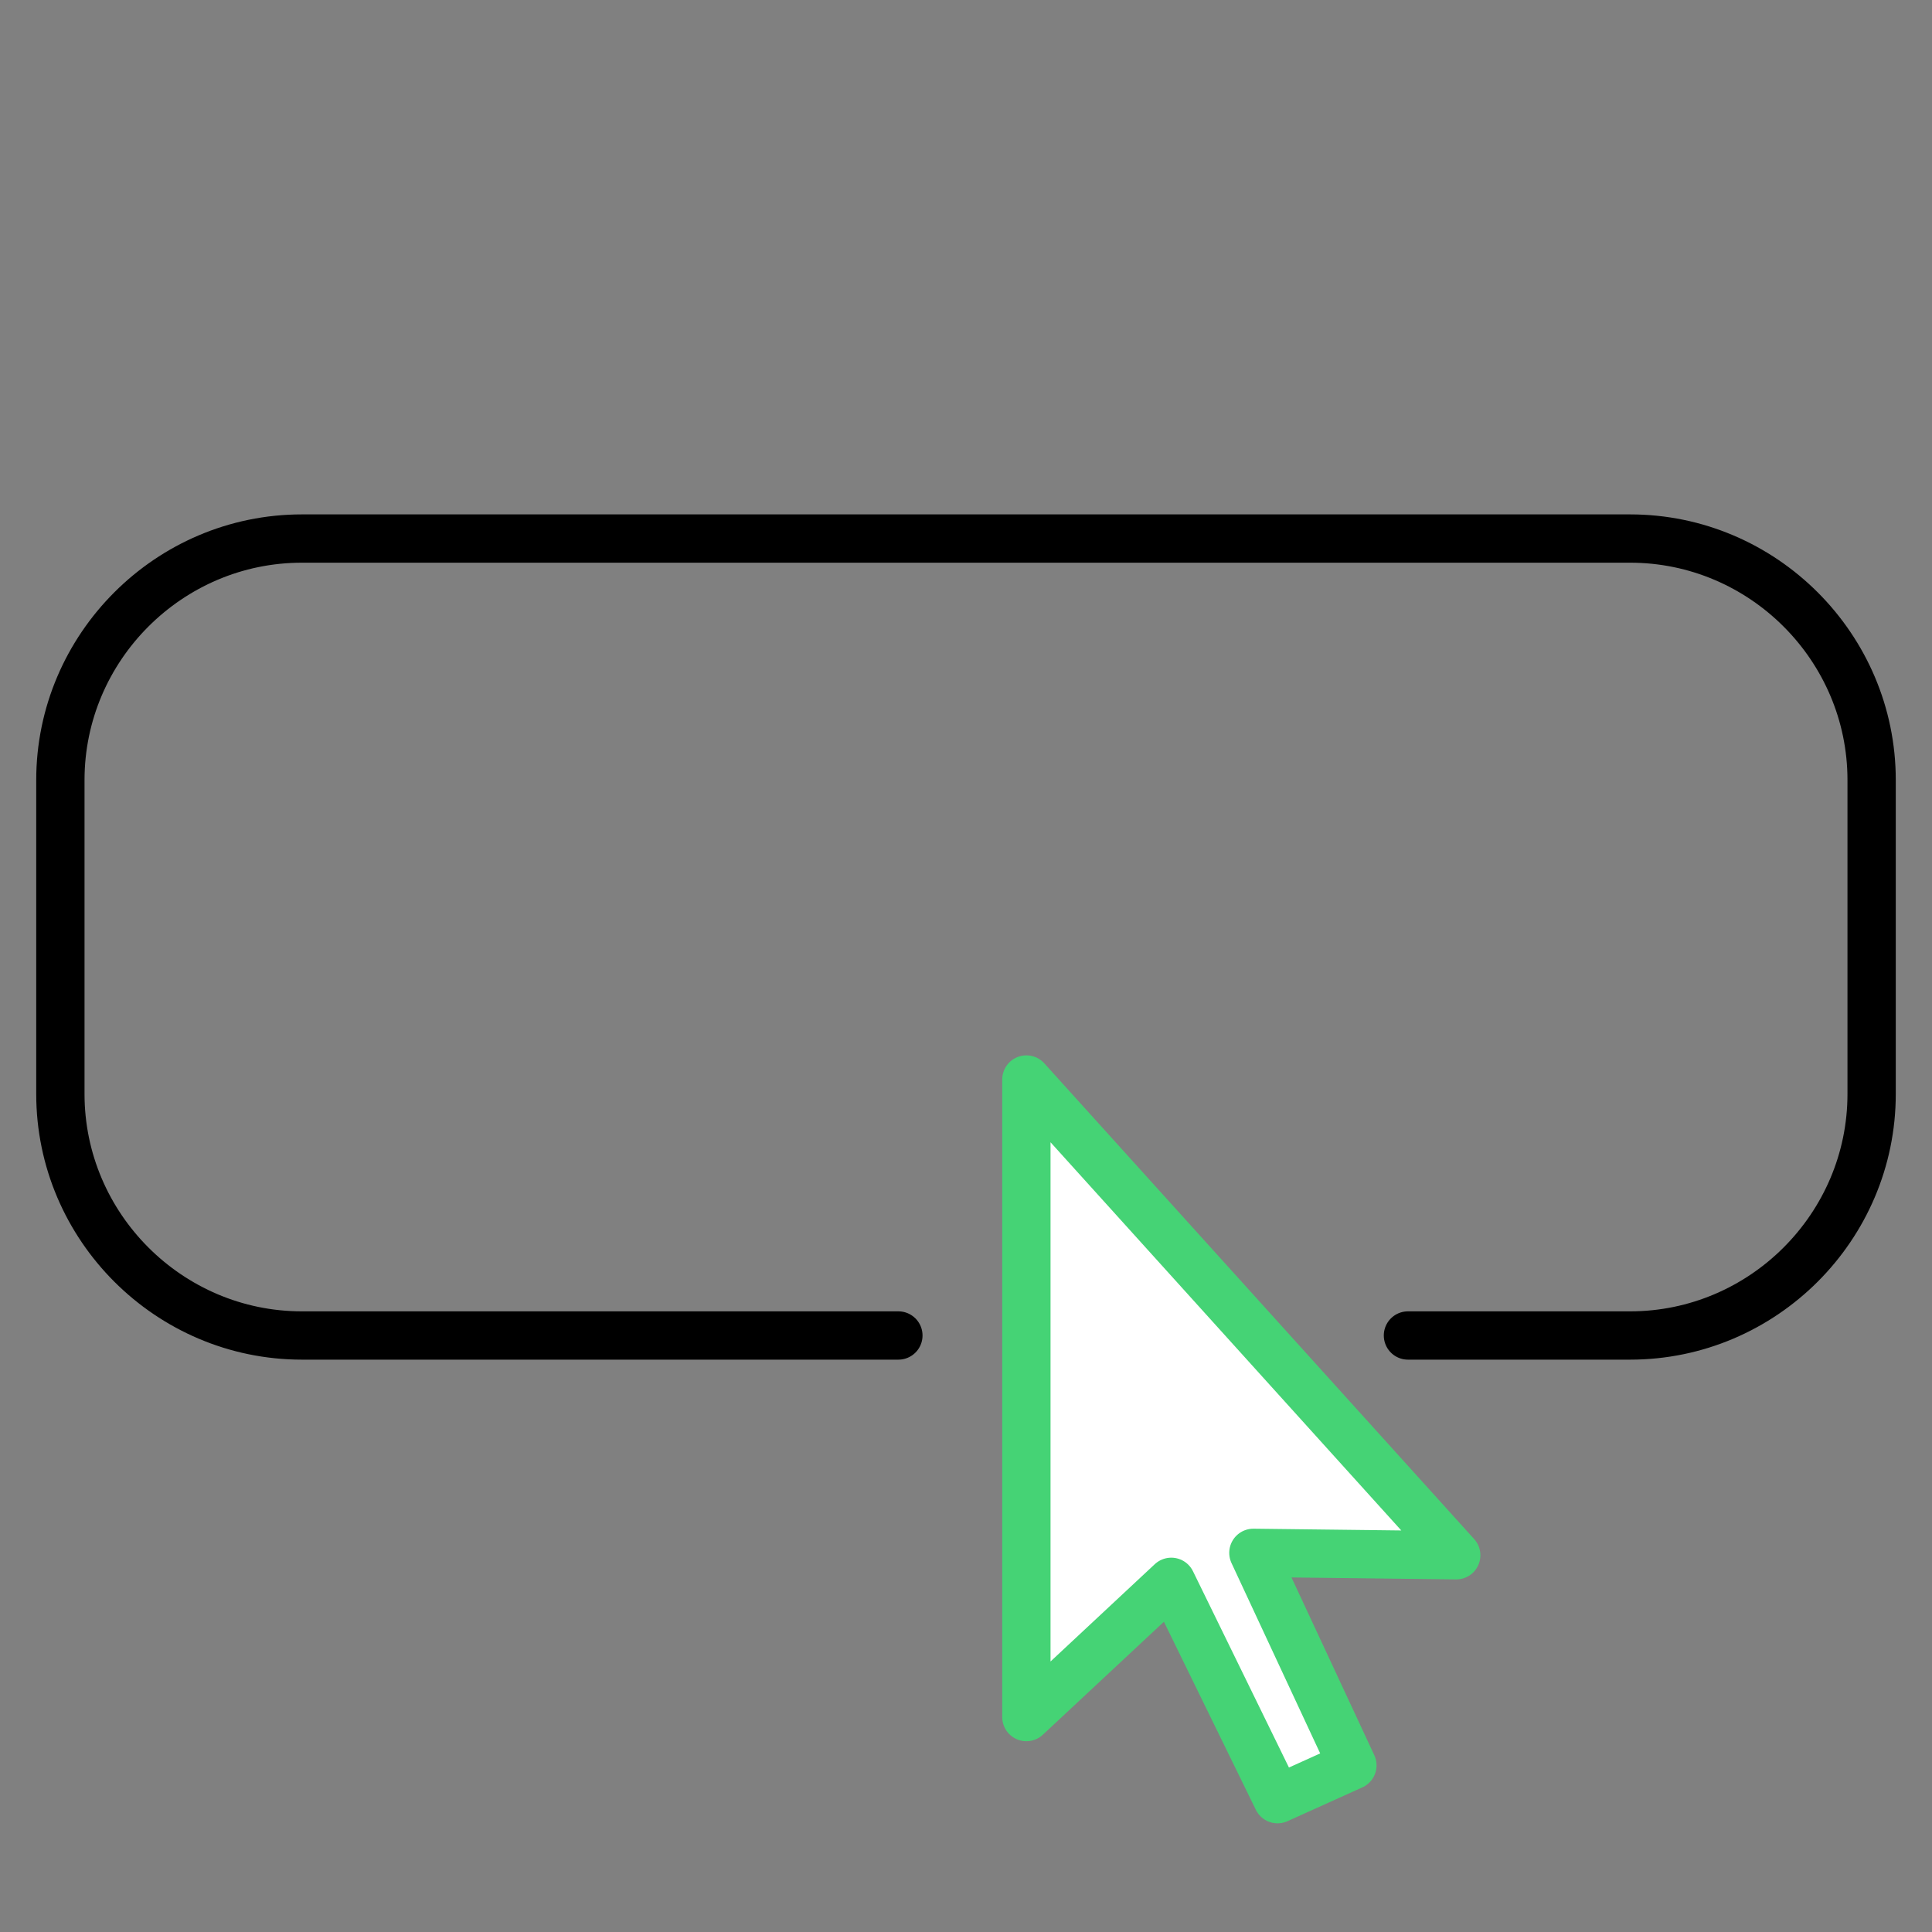 <?xml version="1.0" encoding="UTF-8"?> <!-- Generator: Adobe Illustrator 23.0.3, SVG Export Plug-In . SVG Version: 6.00 Build 0) --> <svg xmlns="http://www.w3.org/2000/svg" xmlns:xlink="http://www.w3.org/1999/xlink" id="Layer_1" x="0px" y="0px" viewBox="0 0 80 80" style="enable-background:new 0 0 80 80;" xml:space="preserve"><rect x="0" y="0" width="80" height="80" fill="#808080" stroke="none"/> <style type="text/css"> .st0{fill:none;stroke:#000000;stroke-width:2;stroke-linecap:round;stroke-linejoin:round;stroke-miterlimit:10;} .st1{fill:#FFFFFF;stroke:#45D375;stroke-width:2;stroke-linecap:round;stroke-linejoin:round;stroke-miterlimit:10;} </style> <path class="st0" d="M37.2,55.3H12.5c-5.5,0-10-4.5-10-10v-13c0-5.5,4.5-10,10-10h55c5.5,0,10,4.5,10,10v13c0,5.5-4.5,10-10,10h-9.2 "></path> <polygon class="st1" points="42.5,44.7 42.5,71.1 48.5,65.5 52.9,74.5 56,73.1 51.9,64.3 60.3,64.4 "></polygon> </svg> 
